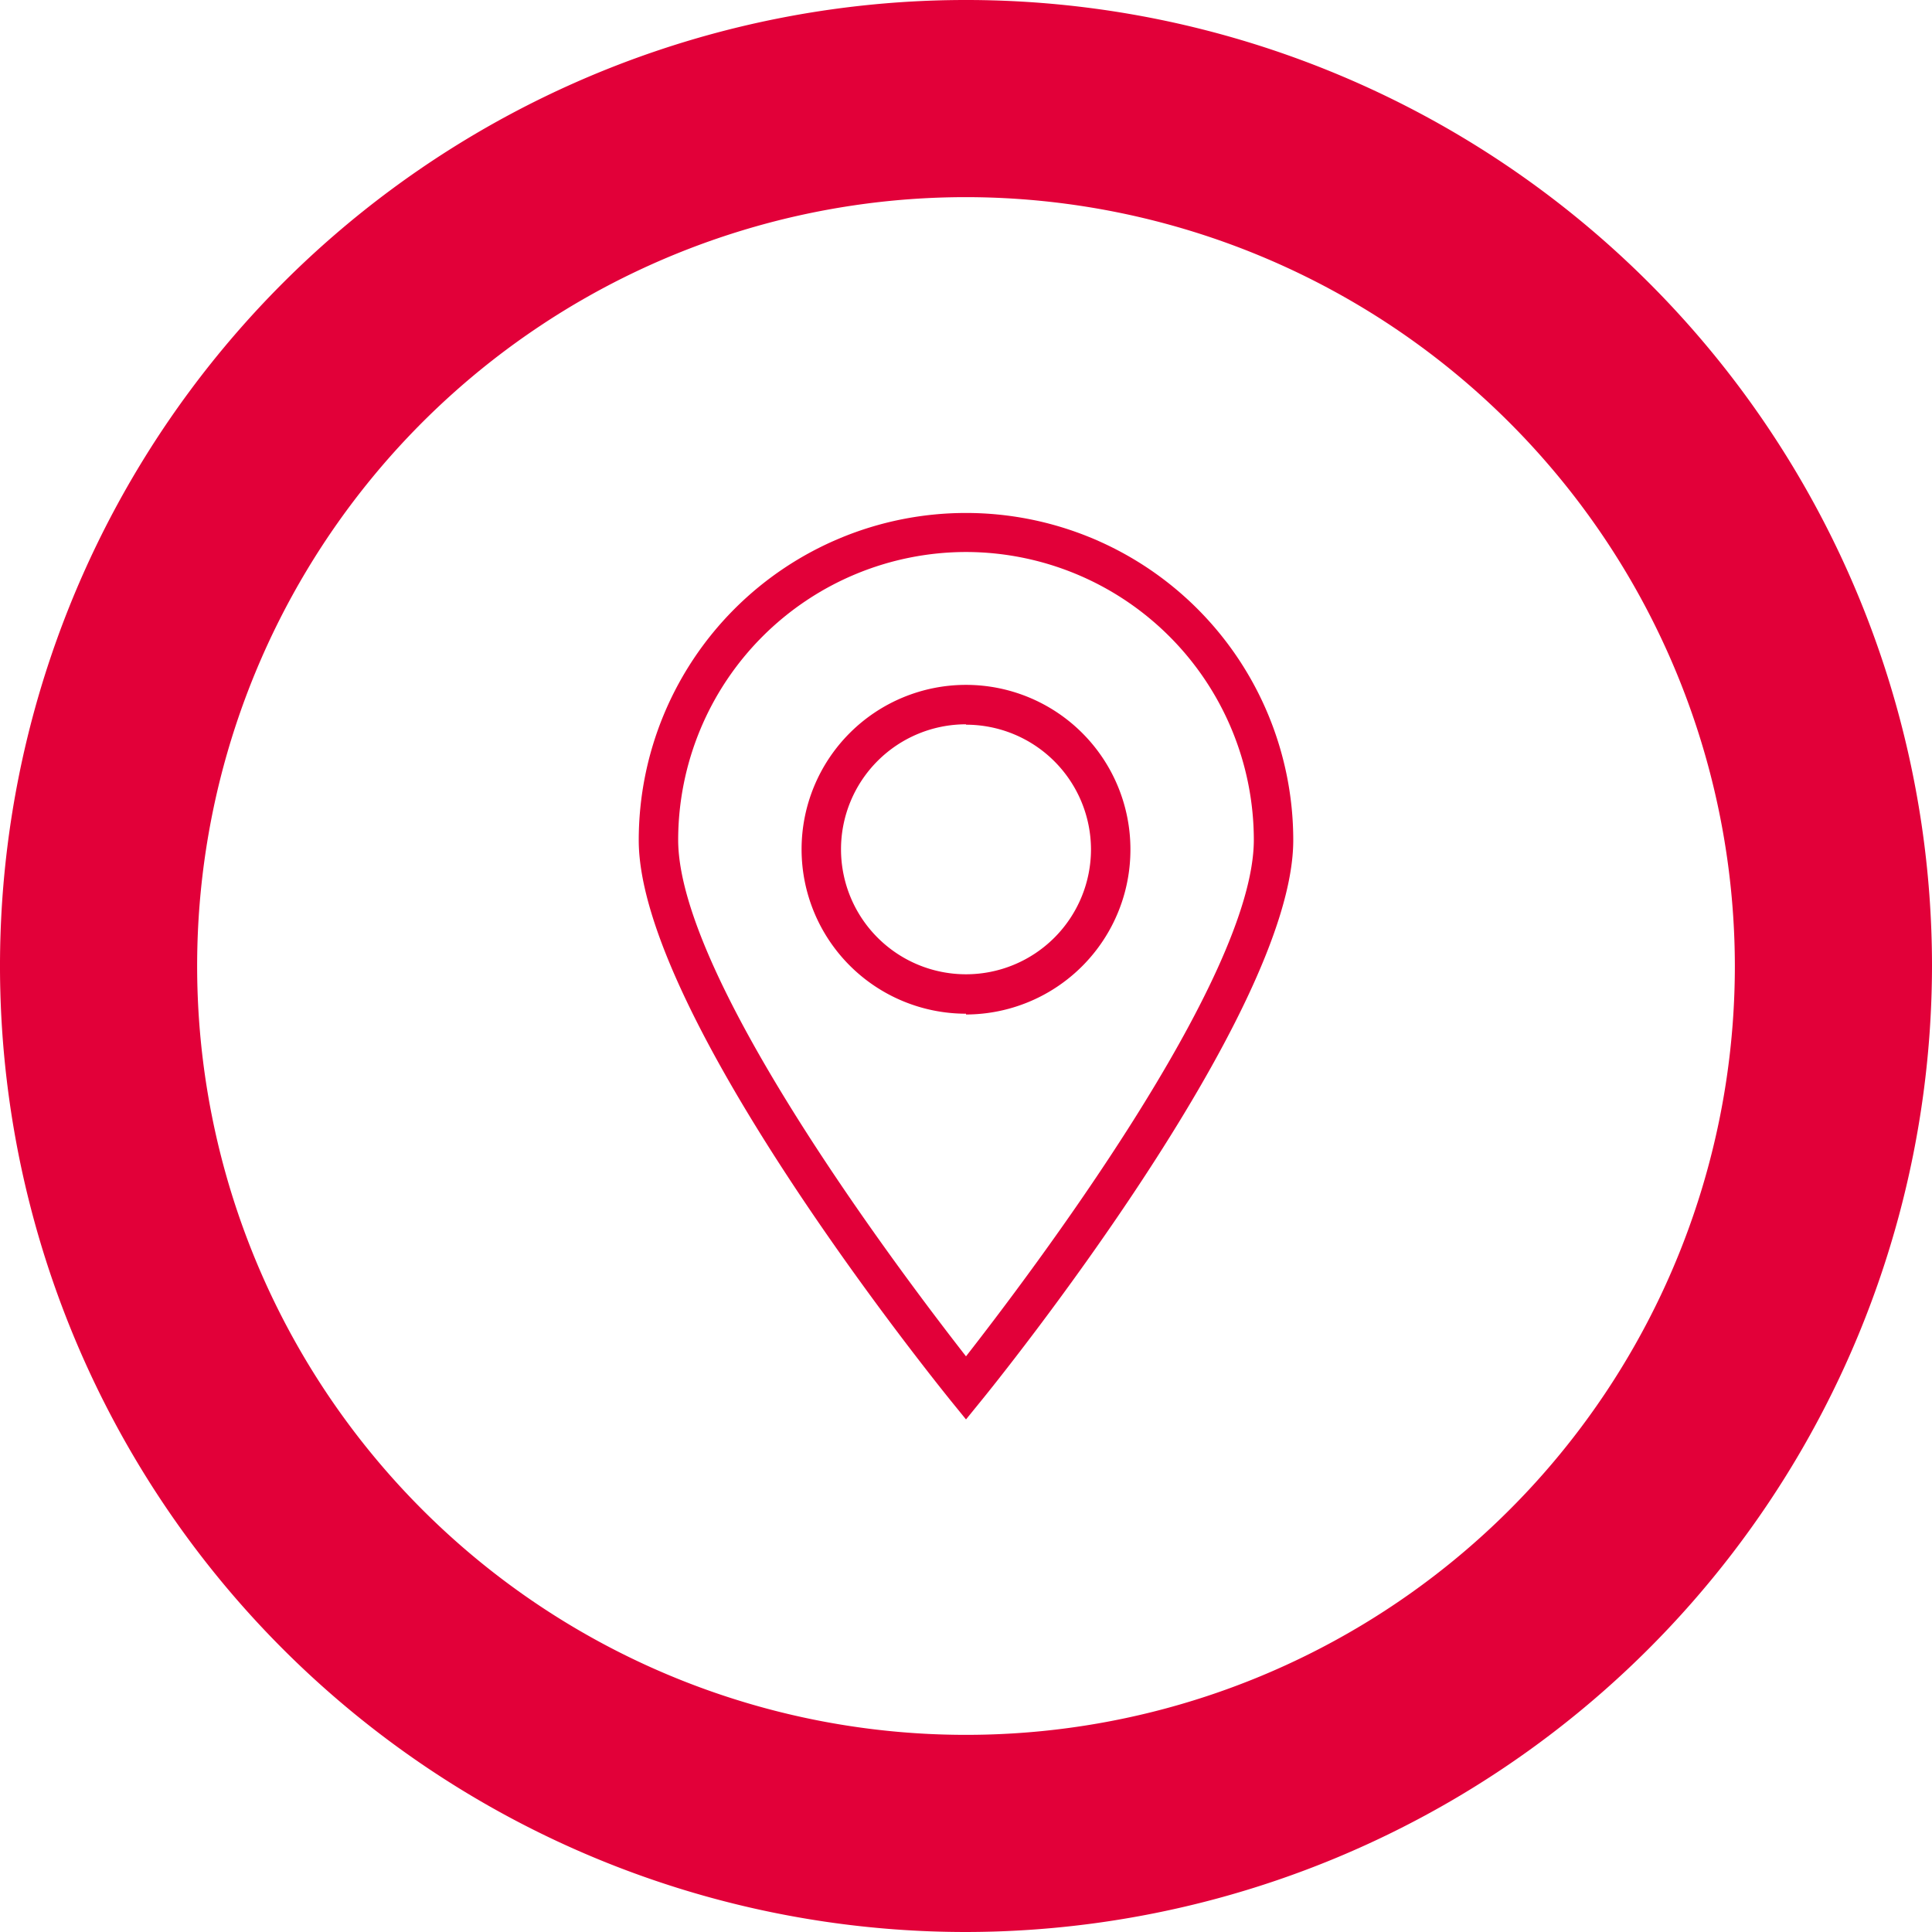 <svg id="Ebene_1" data-name="Ebene 1" xmlns="http://www.w3.org/2000/svg" viewBox="0 0 49 49"><defs><style>.cls-1{fill:#e20039;}</style></defs><title>Zeichenfläche 1</title><path class="cls-1" d="M24.5,49A24.5,24.5,0,1,1,49,24.5,24.53,24.53,0,0,1,24.5,49Zm0-44A19.5,19.5,0,1,0,44,24.5,19.52,19.52,0,0,0,24.5,5Z"/><path class="cls-1" d="M24.5,36l-.39-.48c-.32-.4-7.91-9.78-7.91-14.21a8.3,8.3,0,1,1,16.6,0c0,4.44-7.59,13.82-7.91,14.21Zm0-22a7.31,7.31,0,0,0-7.3,7.3c0,3.54,5.74,11.1,7.3,13.1,1.56-2,7.3-9.55,7.3-13.1A7.31,7.31,0,0,0,24.5,14Zm0,11.71a4.17,4.17,0,1,1,4.17-4.17A4.18,4.18,0,0,1,24.5,25.73Zm0-7.34a3.17,3.17,0,1,0,3.17,3.17A3.17,3.17,0,0,0,24.5,18.38Z"/></svg>